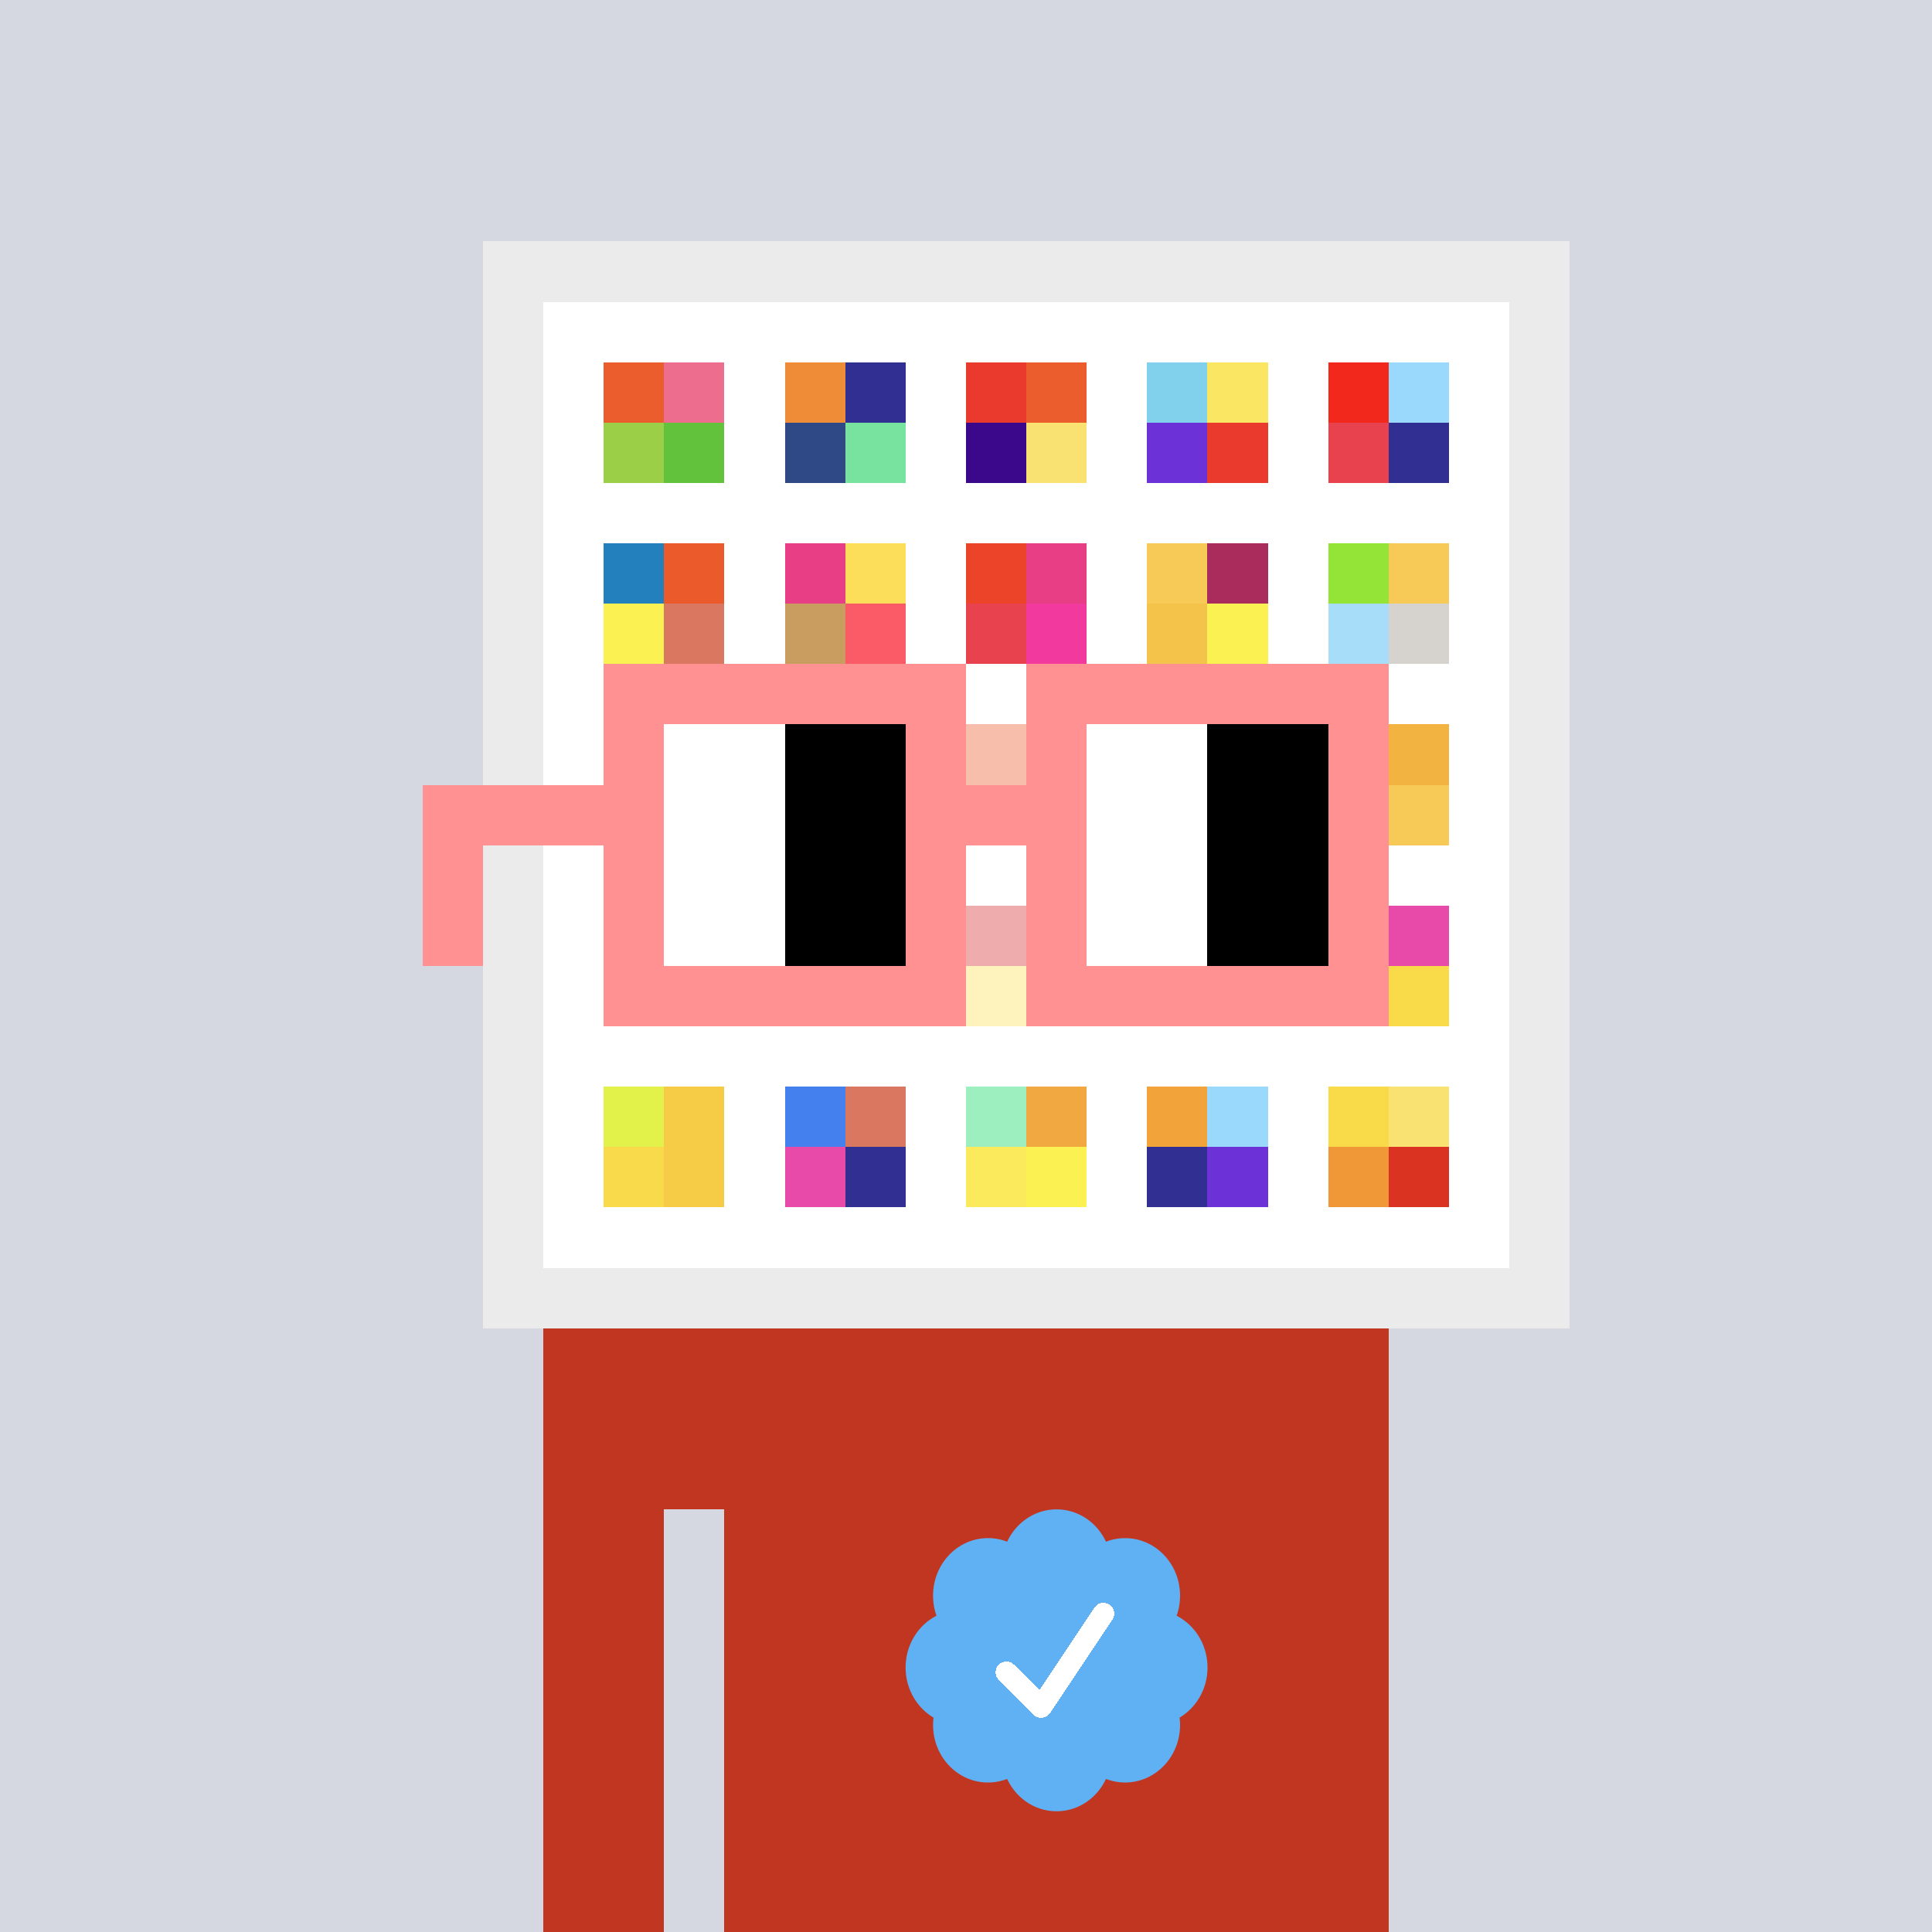 <svg xmlns="http://www.w3.org/2000/svg" viewBox="0 0 320 320" width="2000" height="2000" shape-rendering="crispEdges"><defs><style>.check{fill: #60B1F4}</style></defs><path fill="#D5D7E1" d="M0 0h320v320H0z" /><path fill="#EBEBEB" d="M80 40h180v180H80z"/><path fill="#FFFFFF" d="M90 50h160v160H90z"/><path fill="#EB5D2D" d="M100 60h10v10h-10z"/><path fill="#9CCF48" d="M100 70h10v10h-10z"/><path fill="#ED6D8E" d="M110 60h10v10h-10z"/><path fill="#63C23C" d="M110 70h10v10h-10z"/><path fill="#EF8C37" d="M130 60h10v10h-10z"/><path fill="#2E4985" d="M130 70h10v10h-10z"/><path fill="#322F92" d="M140 60h10v10h-10z"/><path fill="#77E39F" d="M140 70h10v10h-10z"/><path fill="#EA3A2D" d="M160 60h10v10h-10z"/><path fill="#3B088C" d="M160 70h10v10h-10z"/><path fill="#EB5D2D" d="M170 60h10v10h-10z"/><path fill="#FAE272" d="M170 70h10v10h-10z"/><path fill="#81D1EC" d="M190 60h10v10h-10z"/><path fill="#6C31D7" d="M190 70h10v10h-10z"/><path fill="#FAE663" d="M200 60h10v10h-10z"/><path fill="#EA3A2D" d="M200 70h10v10h-10z"/><path fill="#F2281C" d="M220 60h10v10h-10z"/><path fill="#E8424E" d="M220 70h10v10h-10z"/><path fill="#9AD9FB" d="M230 60h10v10h-10z"/><path fill="#322F92" d="M230 70h10v10h-10z"/><path fill="#2480BD" d="M100 90h10v10h-10z"/><path fill="#FCF153" d="M100 100h10v10h-10z"/><path fill="#EB5A2A" d="M110 90h10v10h-10z"/><path fill="#D97760" d="M110 100h10v10h-10z"/><path fill="#E73E85" d="M130 90h10v10h-10z"/><path fill="#C99C5F" d="M130 100h10v10h-10z"/><path fill="#FCDE5B" d="M140 90h10v10h-10z"/><path fill="#FA5B67" d="M140 100h10v10h-10z"/><path fill="#EB4429" d="M160 90h10v10h-10z"/><path fill="#E8424E" d="M160 100h10v10h-10z"/><path fill="#E73E85" d="M170 90h10v10h-10z"/><path fill="#F2399D" d="M170 100h10v10h-10z"/><path fill="#F7CA57" d="M190 90h10v10h-10z"/><path fill="#F4C44A" d="M190 100h10v10h-10z"/><path fill="#AA2C5C" d="M200 90h10v10h-10z"/><path fill="#FCF153" d="M200 100h10v10h-10z"/><path fill="#94E337" d="M220 90h10v10h-10z"/><path fill="#A7DDF9" d="M220 100h10v10h-10z"/><path fill="#F7CA57" d="M230 90h10v10h-10z"/><path fill="#D6D3CE" d="M230 100h10v10h-10z"/><path fill="#EB5D2D" d="M160 120h10v10h-10z"/><path fill="#F2B341" d="M230 120h10v10h-10z"/><path fill="#F7CA57" d="M230 130h10v10h-10z"/><path fill="#D5332F" d="M160 150h10v10h-10z"/><path fill="#FCDE5B" d="M160 160h10v10h-10z"/><path fill="#E84AA9" d="M230 150h10v10h-10z"/><path fill="#F9DB49" d="M230 160h10v10h-10z"/><path fill="#E2F24A" d="M100 180h10v10h-10z"/><path fill="#F9DA4A" d="M100 190h10v10h-10z"/><path fill="#F6CB45" d="M110 180h10v10h-10z"/><path fill="#F6CB45" d="M110 190h10v10h-10z"/><path fill="#4581EE" d="M130 180h10v10h-10z"/><path fill="#E84AA9" d="M130 190h10v10h-10z"/><path fill="#D97760" d="M140 180h10v10h-10z"/><path fill="#322F92" d="M140 190h10v10h-10z"/><path fill="#9DEFBF" d="M160 180h10v10h-10z"/><path fill="#FBEA5B" d="M160 190h10v10h-10z"/><path fill="#F2A840" d="M170 180h10v10h-10z"/><path fill="#FCF153" d="M170 190h10v10h-10z"/><path fill="#F2A43A" d="M190 180h10v10h-10z"/><path fill="#322F92" d="M190 190h10v10h-10z"/><path fill="#9AD9FB" d="M200 180h10v10h-10z"/><path fill="#6C31D7" d="M200 190h10v10h-10z"/><path fill="#F9DB49" d="M220 180h10v10h-10z"/><path fill="#F09837" d="M220 190h10v10h-10z"/><path fill="#FAE272" d="M230 180h10v10h-10z"/><path fill="#DA3321" d="M230 190h10v10h-10z"/><path fill="#C13620" d="M90 220h20v100H90V220Zm20 0h10v30h-10v-30Zm10 0h110v100H120V220Z"/><path class="check" shape-rendering="geometricPrecision" d="M200 276.191c0-3.762-2.083-7.024-5.114-8.572a9.97 9.97 0 0 0 .567-3.333c0-5.262-4.072-9.519-9.091-9.519-1.118 0-2.19.199-3.18.595-1.472-3.184-4.586-5.362-8.181-5.362-3.595 0-6.704 2.184-8.182 5.357a8.604 8.604 0 0 0-3.182-.595c-5.023 0-9.09 4.262-9.09 9.524 0 1.176.198 2.295.565 3.333-3.028 1.548-5.112 4.805-5.112 8.572 0 3.559 1.862 6.661 4.624 8.299-.048.405-.077.81-.077 1.225 0 5.262 4.067 9.523 9.09 9.523 1.12 0 2.191-.204 3.179-.594 1.476 3.175 4.586 5.356 8.183 5.356 3.6 0 6.71-2.181 8.183-5.356.988.387 2.059.59 3.18.59 5.024 0 9.091-4.263 9.091-9.525 0-.413-.029-.818-.079-1.22 2.757-1.637 4.626-4.739 4.626-8.296v-.002Z" /><path fill="#fff" d="m184.249 268.252-10.319 15.476a1.785 1.785 0 0 1-2.478.496l-.274-.224-5.75-5.75a1.784 1.784 0 1 1 2.524-2.524l4.214 4.207 9.106-13.666a1.787 1.787 0 0 1 2.476-.493 1.784 1.784 0 0 1 .501 2.476v.002Z"/><path fill="#FFFFFF" fill-opacity=".6" d="M160 120h10v50h-10z"/><path fill="#fff" d="M130 120h-20v10h20v-10Zm0 10h-20v10h20v-10Zm0 10h-20v10h20v-10Zm0 10h-20v10h20v-10Z"/><path fill="#000" d="M150 120h-20v10h20v-10Zm0 10h-20v10h20v-10Zm0 10h-20v10h20v-10Zm0 10h-20v10h20v-10Z"/><path fill="#fff" d="M200 120h-20v10h20v-10Zm0 10h-20v10h20v-10Zm0 10h-20v10h20v-10Zm0 10h-20v10h20v-10Z"/><path fill="#000" d="M220 120h-20v10h20v-10Zm0 10h-20v10h20v-10Zm0 10h-20v10h20v-10Zm0 10h-20v10h20v-10Z"/><path fill="#FF9193" d="M160 110h-60v10h60v-10Zm70 0h-60v10h60v-10Zm-120 10h-10v10h10v-10Zm50 0h-10v10h10v-10Zm20 0h-10v10h10v-10Zm50 0h-10v10h10v-10Zm0 10h-10v10h10v-10Zm-120 10h-10v10h10v-10Zm50 0h-10v10h10v-10Zm20 0h-10v10h10v-10Zm50 0h-10v10h10v-10Zm-150 0H70v10h10v-10Zm0 10H70v10h10v-10Zm30 0h-10v10h10v-10Zm50 0h-10v10h10v-10Zm20 0h-10v10h10v-10Zm50 0h-10v10h10v-10Zm-70 10h-60v10h60v-10Zm70 0h-60v10h60v-10Zm-120-30H70v10h40v-10Zm70 0h-30v10h30v-10Z"/></svg>
